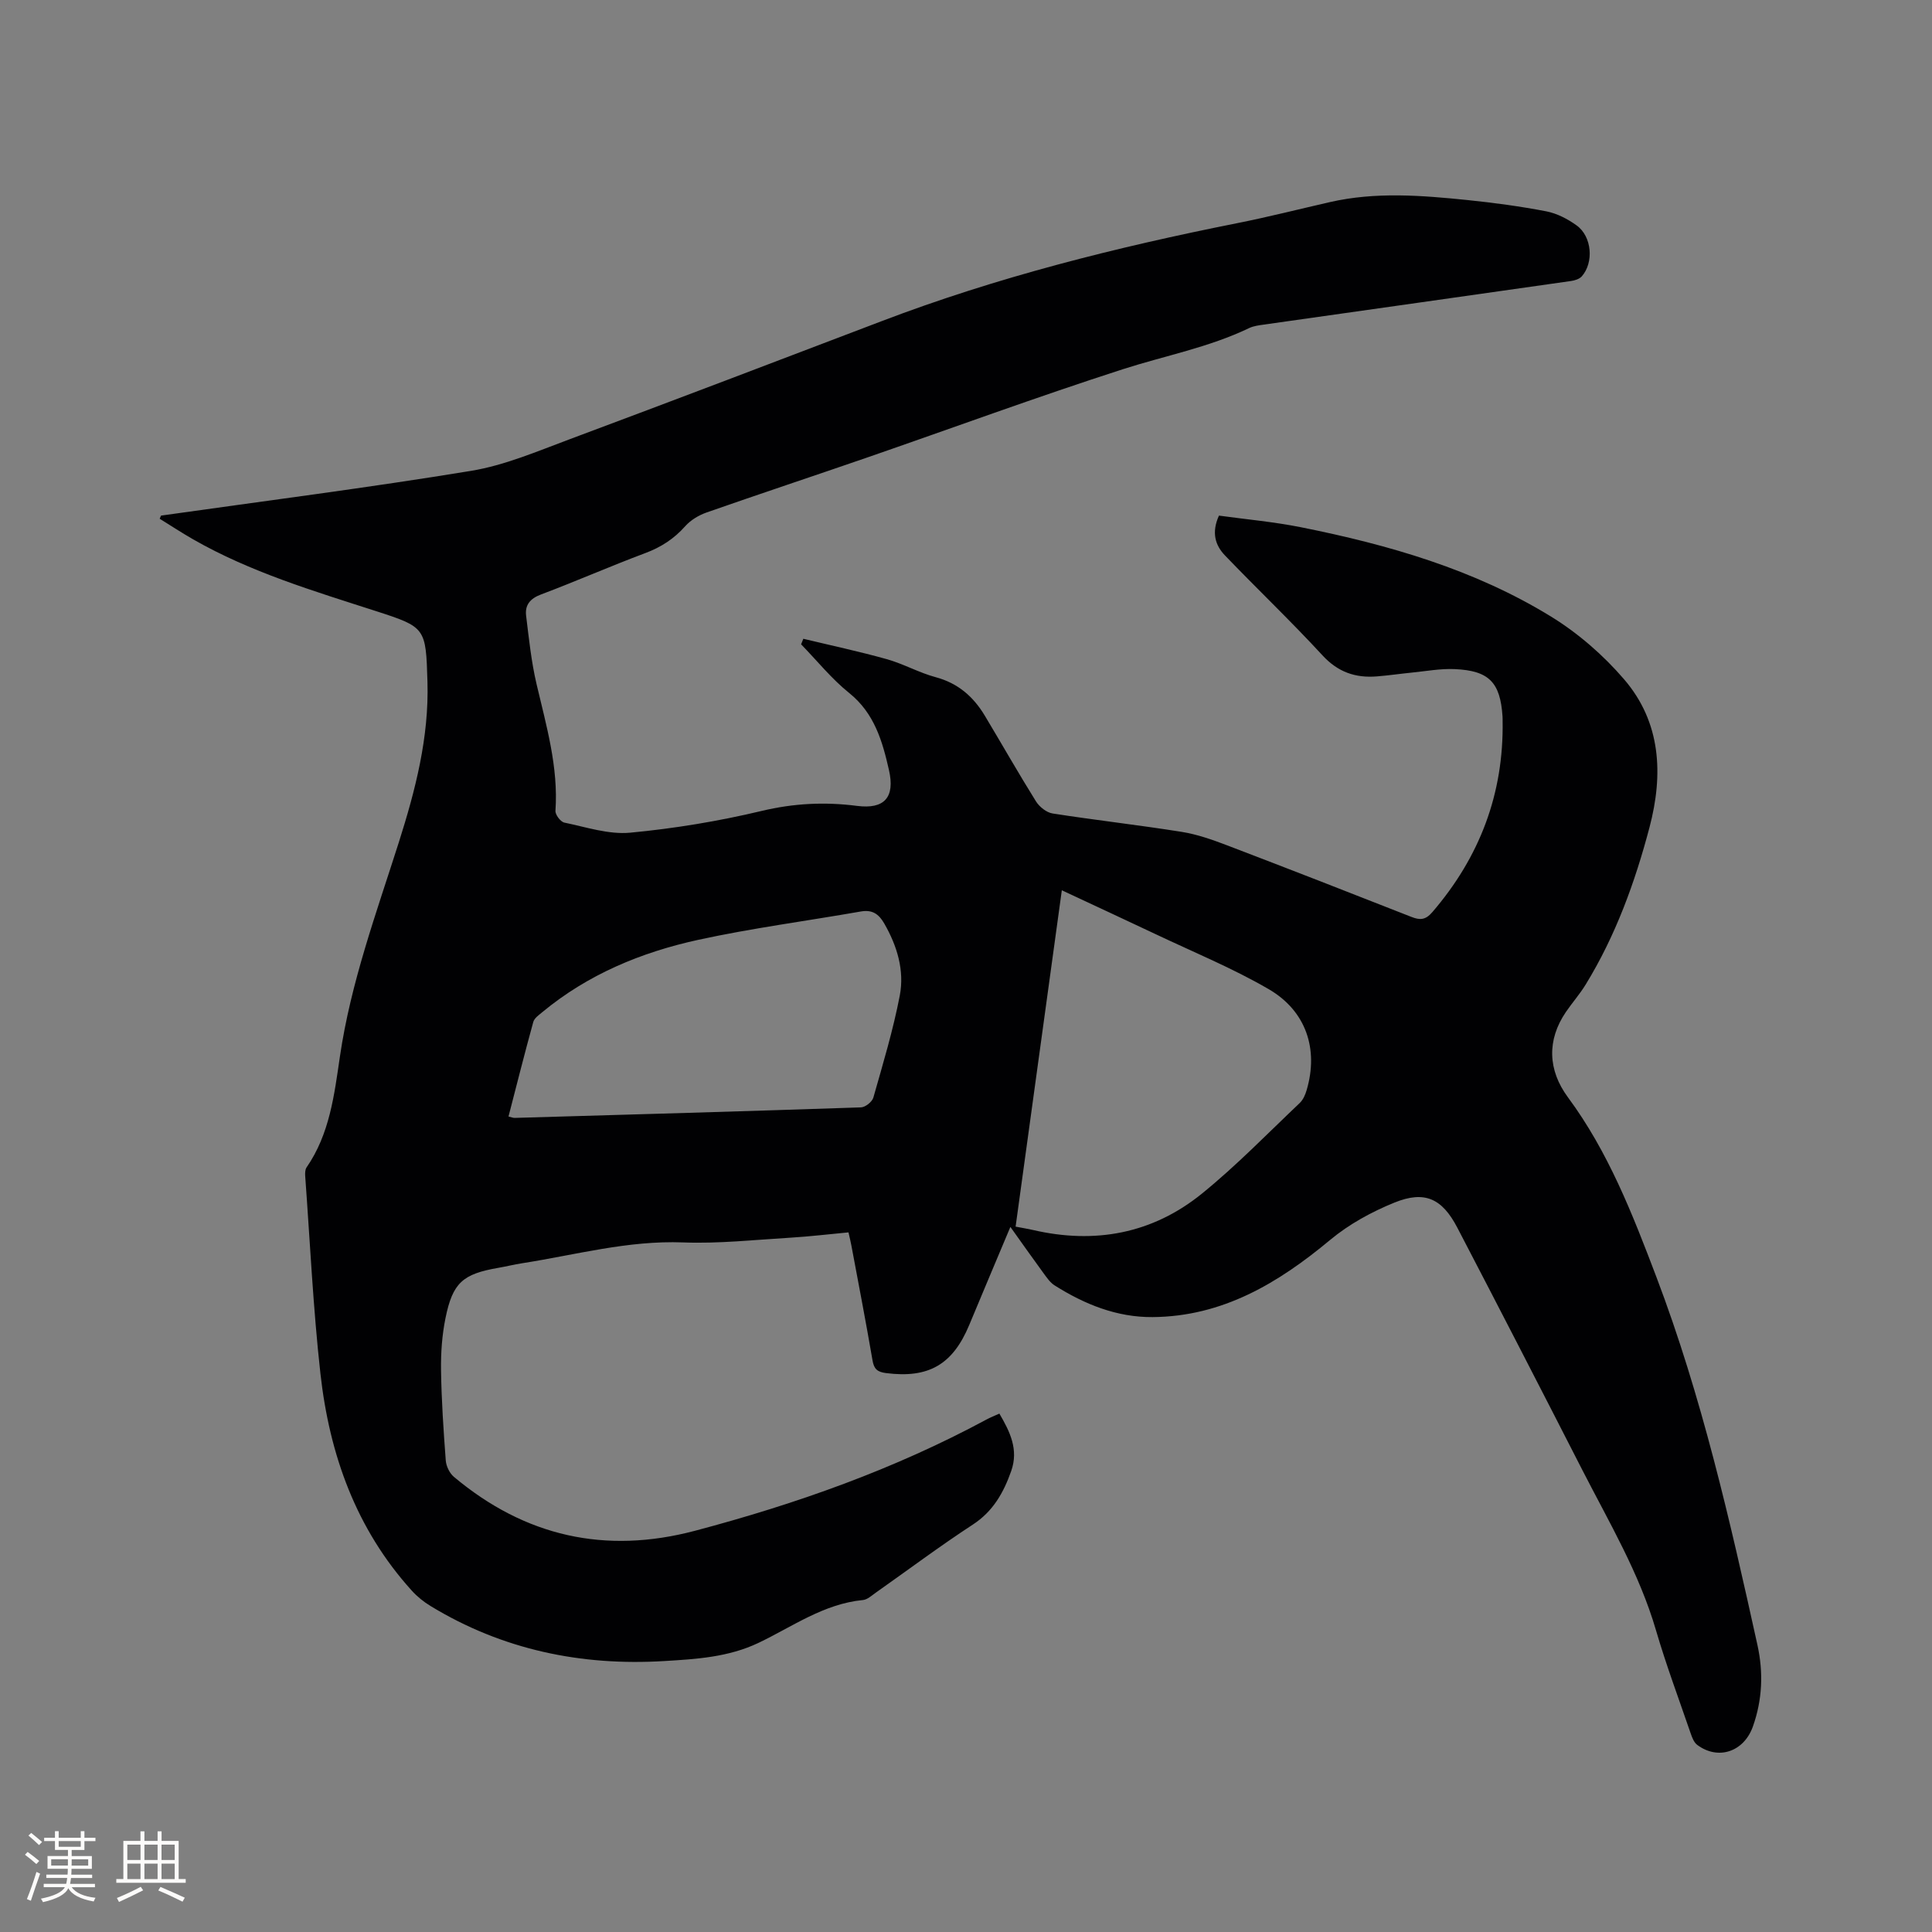 <svg enable-background="new 0 0 400 400" viewBox="0 0 400 400" xmlns="http://www.w3.org/2000/svg"><rect x="0" y="0" width="400" height="400" fill="#808080" stroke="none"/><path d="m33.34 106.75c21.4-3.03 42.84-5.76 64.16-9.26 7.01-1.15 13.78-4.07 20.52-6.58 21.52-8.03 42.98-16.21 64.44-24.39 23.92-9.13 48.64-15.33 73.7-20.32 6.44-1.28 12.8-2.9 19.2-4.36 9.46-2.16 18.98-1.39 28.48-.42 5.47.56 10.94 1.3 16.33 2.34 2.2.43 4.41 1.58 6.25 2.91 3.17 2.27 3.61 7.67 1.07 10.55-.49.55-1.45.85-2.23.96-21.18 3.03-42.38 6.01-63.56 9.02-1.04.15-2.14.28-3.07.72-8.36 4.02-17.46 5.72-26.21 8.54-17.82 5.75-35.4 12.22-53.1 18.34-11.01 3.8-22.06 7.46-33.05 11.31-1.61.57-3.28 1.57-4.4 2.83-2.32 2.61-5.01 4.36-8.29 5.58-7.24 2.71-14.32 5.83-21.55 8.55-2.3.86-3.38 2.21-3.1 4.44.58 4.72 1.07 9.48 2.15 14.09 2.03 8.66 4.55 17.21 3.92 26.28-.05.8 1.06 2.27 1.84 2.43 4.51.93 9.17 2.5 13.61 2.09 9.14-.86 18.29-2.37 27.22-4.5 6.64-1.59 13.1-1.91 19.76-1.05 5.67.73 7.91-1.75 6.62-7.42-1.36-5.99-3.01-11.75-8.23-15.95-3.66-2.94-6.66-6.69-9.96-10.08.15-.38.31-.77.46-1.15 5.77 1.39 11.59 2.63 17.3 4.23 3.45.97 6.66 2.8 10.12 3.73 4.63 1.24 7.81 4.05 10.17 7.99 3.54 5.9 6.94 11.89 10.58 17.72.71 1.13 2.17 2.3 3.43 2.5 8.9 1.39 17.85 2.39 26.74 3.81 3.2.51 6.34 1.62 9.38 2.78 12.76 4.87 25.48 9.83 38.19 14.83 1.8.71 2.93.62 4.31-.98 9.81-11.4 14.81-24.52 14.56-39.6-.01-.32.01-.64-.02-.95-.47-7.04-2.79-9.47-9.92-9.78-2.93-.13-5.89.43-8.83.72-2.42.24-4.83.6-7.25.79-4.45.36-8.08-.88-11.29-4.37-6.52-7.08-13.51-13.73-20.18-20.68-2-2.09-2.83-4.71-1.24-8.24 5.55.77 11.33 1.28 16.98 2.41 18.15 3.63 35.88 8.73 51.77 18.49 5.6 3.44 10.83 7.99 15.12 12.98 7.68 8.93 8.16 19.71 5.27 30.67-3.01 11.4-7.02 22.44-13.22 32.55-1.21 1.98-2.77 3.74-4.08 5.66-3.97 5.82-3.75 12.04.41 17.67 8.36 11.29 13.39 24.23 18.32 37.21 9.39 24.73 15.24 50.44 20.92 76.19 1.25 5.69 1.03 11.34-.95 16.9-1.86 5.2-7.16 7.03-11.52 3.78-.67-.5-1.06-1.52-1.35-2.37-2.44-7.11-5.08-14.16-7.19-21.37-3.45-11.81-9.68-22.3-15.22-33.12-8.58-16.78-17.21-33.54-25.92-50.25-3.15-6.03-6.75-7.7-13-5.17-4.71 1.91-9.4 4.47-13.29 7.71-10.77 8.97-22.29 15.88-36.78 16-7.42.06-14.1-2.65-20.29-6.56-.94-.59-1.63-1.63-2.32-2.56-2.18-2.97-4.29-5.98-6.84-9.55-3 7.14-5.78 13.71-8.52 20.3-3.43 8.24-8.45 11.09-17.24 9.96-1.8-.23-2.49-.85-2.79-2.66-1.36-7.93-2.89-15.84-4.37-23.75-.15-.82-.36-1.64-.6-2.72-4.08.38-8.05.86-12.03 1.1-7.4.44-14.82 1.26-22.2.98-11.41-.44-22.26 2.58-33.32 4.31-1.67.26-3.32.67-4.99.96-7.32 1.27-9.41 3.07-10.9 10.42-.71 3.5-.97 7.15-.92 10.72.09 6.25.51 12.5.98 18.74.09 1.18.79 2.64 1.69 3.39 14.69 12.32 31.32 16.08 49.91 11.16 20.95-5.55 41.25-12.73 60.38-23.05.74-.4 1.53-.71 2.64-1.21 2.19 3.74 4.02 7.44 2.45 11.89s-3.74 8.35-7.95 11.09c-6.83 4.46-13.37 9.36-20.04 14.06-.86.6-1.77 1.47-2.71 1.56-8.1.78-14.59 5.51-21.6 8.86-6.25 2.98-12.89 3.37-19.49 3.77-17.23 1.05-33.52-2.32-48.41-11.38-1.42-.86-2.78-1.95-3.89-3.18-11.56-12.76-17.06-28.2-18.93-44.95-1.51-13.57-2.15-27.24-3.15-40.87-.04-.6-.03-1.36.28-1.82 4.78-6.9 5.74-15.02 6.9-22.92 2.24-15.31 7.54-29.73 12.19-44.35 3.45-10.86 6.28-21.76 5.94-33.29-.33-11.19-.35-11.29-10.76-14.65-12.89-4.16-25.9-8.04-37.76-14.83-2.35-1.35-4.62-2.83-6.92-4.26.08-.22.18-.43.28-.65zm186.5 77.57c-3.21 23.38-6.38 46.46-9.57 69.64 1.52.29 2.55.46 3.57.69 12.85 2.98 24.76.78 35-7.52 7.13-5.78 13.57-12.43 20.25-18.76.71-.67 1.17-1.74 1.45-2.72 2.46-8.38-.07-16.31-7.86-20.85-7.55-4.39-15.72-7.73-23.63-11.49-6.27-2.97-12.58-5.88-19.21-8.99zm-114.56 46.84c.67.16.97.3 1.27.29 23.91-.69 47.81-1.37 71.71-2.18.9-.03 2.31-1.15 2.56-2.03 1.99-7 4.1-13.99 5.47-21.12.99-5.2-.54-10.26-3.21-14.91-1.13-1.97-2.47-2.91-4.83-2.5-11.24 1.97-22.58 3.45-33.72 5.88-11.76 2.57-22.8 7.14-32.23 14.95-.72.6-1.67 1.25-1.89 2.05-1.79 6.48-3.43 13-5.13 19.57z" fill="#010103"/><g fill="#fcfbfa"><path d="m5.17 384 .55-.58c.85.61 1.65 1.24 2.4 1.87l-.59.64c-.83-.73-1.62-1.38-2.36-1.93m1.22 9.53-.82-.34c.71-1.76 1.37-3.64 1.98-5.63.24.13.5.25.76.36-.6 1.67-1.24 3.54-1.92 5.61m-.5-13.5.57-.54c.56.44 1.31 1.06 2.26 1.87l-.64.64c-.68-.66-1.41-1.32-2.19-1.97m3.25.46h2.24v-1.36h.77v1.36h4.57v-1.36h.76v1.36h2.28v.69h-2.28v1.84h-2.64v1.26h4.18v2.64h-4.21c0 .45-.02.86-.05 1.21h4.32v.69h-4.38c-.04.34-.1.75-.19 1.22h5.15v.69h-4.82c.87 1.19 2.51 1.92 4.93 2.19-.17.31-.3.57-.37.76-2.77-.49-4.52-1.41-5.26-2.76-.56 1.26-2.3 2.23-5.24 2.9-.12-.24-.26-.48-.43-.72 2.73-.55 4.38-1.34 4.96-2.38h-4.38v-.69h4.65c.1-.38.17-.79.21-1.22h-4.32v-.69h4.4c.03-.34.05-.75.05-1.21h-4.2v-2.64h4.23v-1.26h-2.69v-1.84h-2.24zm1.46 4.46v1.29h3.45c.01-.4.02-.57.01-.53v-.32-.45h-3.46zm1.55-2.59h4.57v-1.19h-4.57zm6.11 2.59h-3.42v.77c-.01.19-.01.37-.02.53h3.44z"/><path d="m32.63 379.16h.82v1.98h3.54v7.89h1.46v.78h-14.37v-.78h1.46v-7.89h3.54v-1.98h.82v1.98h2.73zm-3.49 11.48.5.73c-1.61.82-3.28 1.63-5 2.41-.13-.27-.28-.55-.44-.82 1.75-.72 3.4-1.49 4.94-2.32m-2.78-5.55h2.73v-3.18h-2.73zm0 3.95h2.73v-3.2h-2.73zm3.54-3.95h2.73v-3.18h-2.73zm0 3.95h2.73v-3.2h-2.73zm7.89 4.68c-1.84-.92-3.51-1.7-5.02-2.32l.45-.73c1.89.8 3.57 1.55 5.04 2.23zm-1.62-11.81h-2.73v3.18h2.73zm-2.73 7.13h2.73v-3.2h-2.73z"/></g></svg>